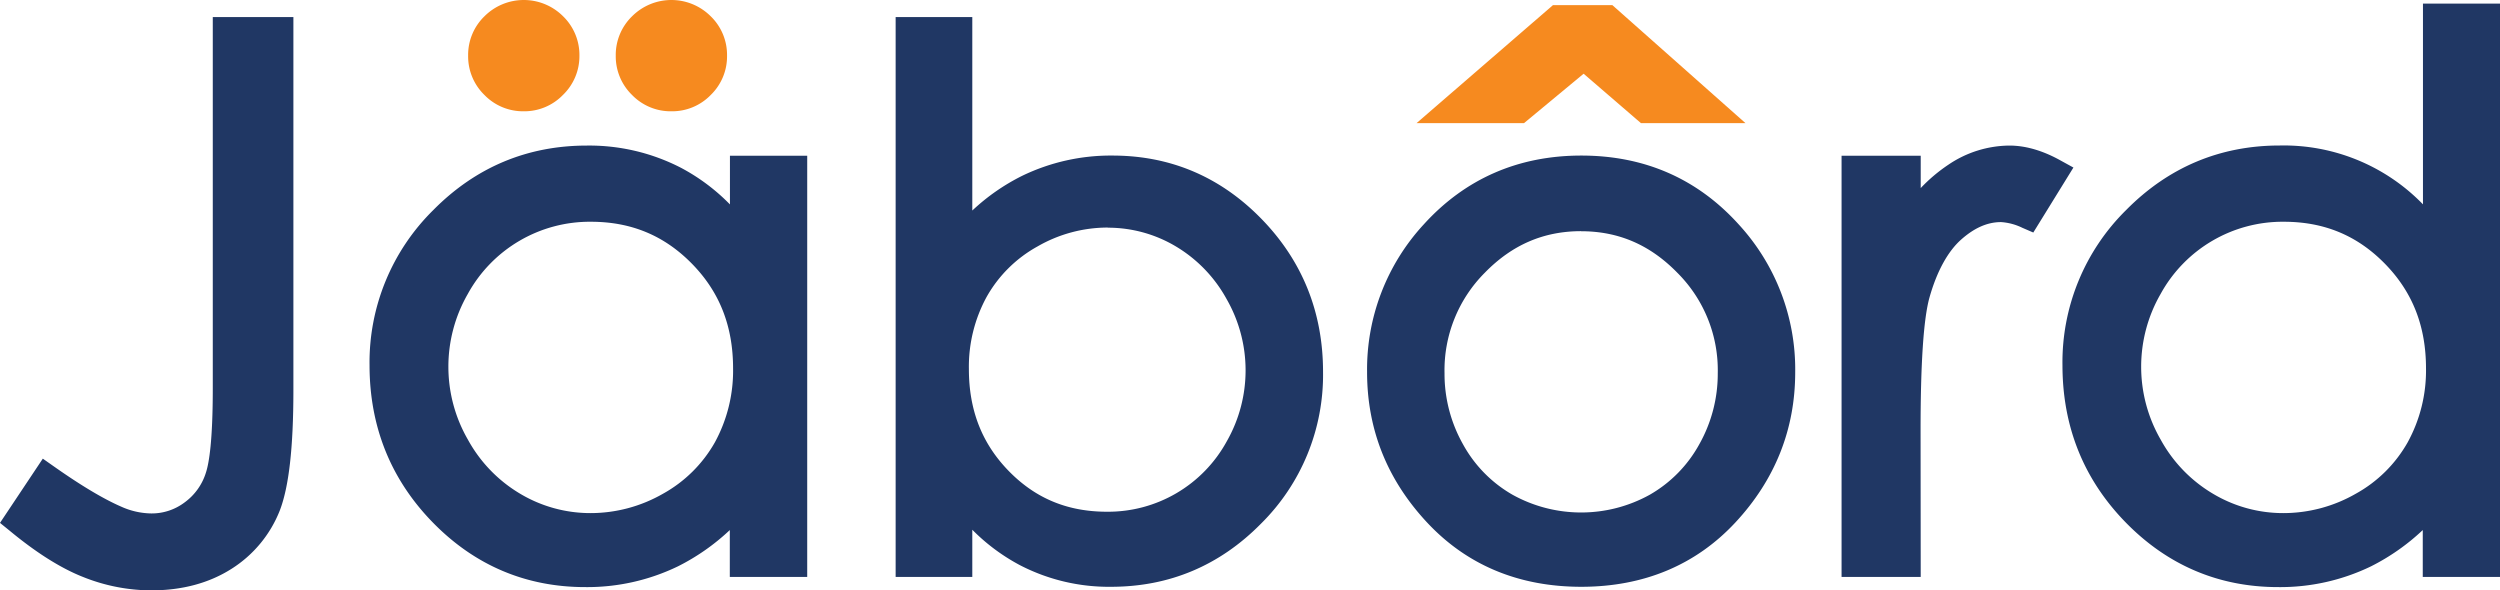 <svg xmlns="http://www.w3.org/2000/svg" viewBox="0 0 732.8 173.05"><defs><style>.cls-1{fill:#203764;}.cls-2{fill:#f68a1f;}</style></defs><g id="Layer_2" data-name="Layer 2"><g id="Layer_1-2" data-name="Layer 1"><path class="cls-1" d="M66.36,113.85q0,19.22-2.18,25.9a21.11,21.11,0,0,1-7.66,10.72,20.05,20.05,0,0,1-12.18,4,25.74,25.74,0,0,1-10.42-2.34q-8.09-3.49-20.31-12.1L5.33,152.49q11.15,9.22,20.32,12.9a49.92,49.92,0,0,0,18.63,3.66q12.53,0,21.33-5.68a31.52,31.52,0,0,0,12.58-15.18Q82,138.7,82,114.39V9H66.36Z"/><path class="cls-1" d="M44.28,173.05a54.06,54.06,0,0,1-20.11-4c-6.48-2.58-13.68-7.14-21.39-13.53L0,153.27l12.55-18.83,3.36,2.36c7.89,5.55,14.48,9.48,19.6,11.7a22.06,22.06,0,0,0,8.83,2,16,16,0,0,0,9.81-3.26,17,17,0,0,0,6.22-8.74c.91-2.77,2-9.31,2-24.66V5H86V114.38c0,16.87-1.33,28.41-4,35.29a35.65,35.65,0,0,1-14.13,17.06C61.28,170.92,53.37,173.05,44.28,173.05Zm-33.6-21.38a69.89,69.89,0,0,0,16.45,10,46.19,46.19,0,0,0,17.15,3.38c7.53,0,14-1.7,19.17-5a27.4,27.4,0,0,0,11-13.3C76.79,140.88,78,130,78,114.38V13h-7.6V113.85c0,13.36-.78,22.23-2.38,27.14a25.06,25.06,0,0,1-9.09,12.7,24,24,0,0,1-14.55,4.82,29.81,29.81,0,0,1-12-2.68,114,114,0,0,1-17.63-10.16Z"/><path class="cls-2" d="M153.5,28.63A11.89,11.89,0,0,0,162.2,25a11.86,11.86,0,0,0,3.61-8.71,11.86,11.86,0,0,0-3.61-8.7,12.3,12.3,0,0,0-17.41,0,11.89,11.89,0,0,0-3.61,8.7A11.9,11.9,0,0,0,144.79,25,11.9,11.9,0,0,0,153.5,28.63Z"/><path class="cls-2" d="M153.5,32.62A15.75,15.75,0,0,1,142,27.84a15.78,15.78,0,0,1-4.78-11.53A15.75,15.75,0,0,1,142,4.78a16.3,16.3,0,0,1,23.06,0,15.8,15.8,0,0,1,4.78,11.53A15.78,15.78,0,0,1,165,27.84,15.74,15.74,0,0,1,153.5,32.62ZM153.5,8a7.83,7.83,0,0,0-5.88,2.44,7.85,7.85,0,0,0-2.44,5.87,7.85,7.85,0,0,0,2.44,5.88,8.32,8.32,0,0,0,11.75,0,7.83,7.83,0,0,0,2.44-5.88,7.81,7.81,0,0,0-2.44-5.87A7.81,7.81,0,0,0,153.5,8Z"/><path class="cls-2" d="M196.8,28.63A11.86,11.86,0,0,0,205.5,25a11.86,11.86,0,0,0,3.61-8.71,11.86,11.86,0,0,0-3.61-8.7,12.29,12.29,0,0,0-17.4,0,11.86,11.86,0,0,0-3.61,8.7A11.86,11.86,0,0,0,188.1,25,11.88,11.88,0,0,0,196.8,28.63Z"/><path class="cls-2" d="M196.8,32.62a15.74,15.74,0,0,1-11.53-4.78,15.78,15.78,0,0,1-4.78-11.53,15.78,15.78,0,0,1,4.78-11.53,16.3,16.3,0,0,1,23.06,0,15.76,15.76,0,0,1,4.78,11.53,15.74,15.74,0,0,1-4.78,11.53A15.74,15.74,0,0,1,196.8,32.62ZM196.8,8a7.81,7.81,0,0,0-5.87,2.44,7.81,7.81,0,0,0-2.44,5.87,7.82,7.82,0,0,0,2.44,5.88,8.32,8.32,0,0,0,11.75,0,7.86,7.86,0,0,0,2.43-5.88,7.84,7.84,0,0,0-2.43-5.87A7.83,7.83,0,0,0,196.8,8Z"/><path class="cls-1" d="M217.92,70.87A58.46,58.46,0,0,0,197.7,52.72a54.37,54.37,0,0,0-25.74-6q-24.61,0-42.13,17.72a58.52,58.52,0,0,0-17.52,42.67q0,25.47,17.36,43.25t41.87,17.78A56.69,56.69,0,0,0,197,162.36a63.6,63.6,0,0,0,21-17.09v19.85h14.65V49.64H217.92ZM213,131.61a43,43,0,0,1-16.8,16.64,46.38,46.38,0,0,1-23.11,6.15,44,44,0,0,1-22.64-6.2,45.62,45.62,0,0,1-16.8-17.34,46.79,46.79,0,0,1,0-46.64A44.78,44.78,0,0,1,173.19,61q19.29,0,32.49,13.46t13.2,33.5A47.46,47.46,0,0,1,213,131.61Z"/><path class="cls-1" d="M171.54,172.09c-17.39,0-32.44-6.39-44.73-19s-18.49-28.06-18.49-46.05A62.67,62.67,0,0,1,127,61.58c12.4-12.55,27.54-18.91,45-18.91a58.66,58.66,0,0,1,27.6,6.51,58.07,58.07,0,0,1,14.36,10.74V45.64h22.65V169.12H213.92V155.37A63.86,63.86,0,0,1,198.73,166,61,61,0,0,1,171.54,172.09ZM172,50.67c-15.44,0-28.29,5.41-39.29,16.54s-16.35,24.17-16.35,39.85c0,16,5.3,29.28,16.21,40.46s23.65,16.57,39,16.57a52.93,52.93,0,0,0,23.65-5.32,59.88,59.88,0,0,0,19.64-16l7.09-8.62v27h6.65V53.64h-6.65V83.28L214.68,73.2a54.85,54.85,0,0,0-18.84-16.94A50.76,50.76,0,0,0,172,50.67Zm1.12,107.73a48,48,0,0,1-24.66-6.75,49.72,49.72,0,0,1-18.27-18.83,50.81,50.81,0,0,1-.05-50.56A48.78,48.78,0,0,1,173.19,57c13.91,0,25.81,4.93,35.35,14.66s14.34,21.92,14.34,36.3a51.6,51.6,0,0,1-6.4,25.6h0a47.11,47.11,0,0,1-18.33,18.18A50.54,50.54,0,0,1,173.08,158.4Zm.11-93.4a40.78,40.78,0,0,0-36.12,21.18,42.81,42.81,0,0,0,.06,42.72,41.75,41.75,0,0,0,15.34,15.85,40.16,40.16,0,0,0,20.61,5.65,42.66,42.66,0,0,0,21.15-5.64,39.36,39.36,0,0,0,15.28-15.11A43.85,43.85,0,0,0,214.88,108c0-12.38-3.94-22.42-12.06-30.7S185,65,173.19,65Z"/><path class="cls-1" d="M326.11,49.6a55.31,55.31,0,0,0-24.72,5.53A61.26,61.26,0,0,0,281,71.85V9H266.53v156.1H281v-20.7a58.24,58.24,0,0,0,19.75,17.7,52.56,52.56,0,0,0,24.92,5.9q24,0,41.06-17.29A57.24,57.24,0,0,0,383.81,109q0-24.74-16.91-42.08T326.11,49.6Zm37,81.77A43.63,43.63,0,0,1,324.5,154q-18.81,0-31.66-13.14T280,108.19a46.39,46.39,0,0,1,5.74-23.09,42.18,42.18,0,0,1,16.42-16.3,45,45,0,0,1,22.56-6.06,42.51,42.51,0,0,1,21.95,6.06A44.46,44.46,0,0,1,363,85.72a46,46,0,0,1,.05,45.65Z"/><path class="cls-1" d="M325.69,172a56.63,56.63,0,0,1-26.79-6.37A57.59,57.59,0,0,1,285,155.28v13.84H262.53V5H285V61.71a61.14,61.14,0,0,1,14.61-10.17,59.57,59.57,0,0,1,26.48-5.94c17,0,31.65,6.24,43.65,18.54S387.81,91.52,387.81,109a61.35,61.35,0,0,1-18.22,44.53C357.49,165.8,342.72,172,325.69,172ZM277,132.12l7.23,9.94a54.48,54.48,0,0,0,18.39,16.52A48.76,48.76,0,0,0,325.69,164c15,0,27.52-5.27,38.21-16.1s15.91-23.57,15.91-38.91c0-15.55-5.16-28.4-15.77-39.28S341,53.6,326.11,53.6a51.66,51.66,0,0,0-23,5.12,57.44,57.44,0,0,0-19,15.66L277,83.1V13h-6.49v148.1H277ZM324.5,158c-13.59,0-25.21-4.83-34.52-14.35s-14-21.44-14-35.5a50.61,50.61,0,0,1,6.24-25,46.3,46.3,0,0,1,17.94-17.83,49.22,49.22,0,0,1,24.54-6.58,46.71,46.71,0,0,1,24,6.61,48.65,48.65,0,0,1,17.83,18.42,50,50,0,0,1,.05,49.56h0A47.6,47.6,0,0,1,324.5,158Zm.2-91.3a41.27,41.27,0,0,0-20.59,5.54,38.4,38.4,0,0,0-14.9,14.77A42.72,42.72,0,0,0,284,108.19c0,12.06,3.84,21.85,11.72,29.91S313,150,324.5,150a39.65,39.65,0,0,0,35.08-20.62h0a42,42,0,0,0-.05-41.74,40.77,40.77,0,0,0-14.91-15.44A38.8,38.8,0,0,0,324.7,66.74Z"/><polygon class="cls-2" points="464.24 16.37 482.46 32.1 501.09 32.1 471.07 5.5 456.69 5.5 425.94 32.1 445.27 32.1 464.24 16.37"/><path class="cls-2" d="M511.64,36.1H481L464.19,21.61,446.71,36.1h-31.5l40-34.6h17.4ZM484,28.1h6.6l-21-18.6H458.17L436.68,28.1h7.15l20.46-17Z"/><path class="cls-1" d="M463.52,49.6q-26.13,0-43.25,18.94a58.48,58.48,0,0,0-15.55,40.58q0,23.59,16.44,41.25T463.52,168q25.82,0,42.25-17.65t16.44-41.25a58.63,58.63,0,0,0-15.55-40.68Q489.54,49.6,463.52,49.6Zm38.07,82.6a42,42,0,0,1-16,16.31,45.51,45.51,0,0,1-44.25,0,42,42,0,0,1-16-16.31,45.77,45.77,0,0,1-5.92-22.77,44.66,44.66,0,0,1,13-32.3q13-13.35,31.06-13.35t31,13.35a44.51,44.51,0,0,1,13,32.3A45.77,45.77,0,0,1,501.59,132.2Z"/><path class="cls-1" d="M463.52,172c-18.36,0-33.6-6.37-45.29-18.93s-17.51-27.27-17.51-44a62.64,62.64,0,0,1,16.59-43.27C429.45,52.41,445,45.6,463.52,45.6s34,6.78,46.1,20.15a62.74,62.74,0,0,1,16.59,43.37c0,16.7-5.89,31.5-17.51,44S481.8,172,463.52,172Zm0-118.42c-16.39,0-29.57,5.76-40.28,17.62a54.16,54.16,0,0,0-14.52,37.9c0,14.82,5,27.42,15.36,38.52S447.24,164,463.52,164s29.06-5.36,39.33-16.38,15.36-23.7,15.36-38.52-4.75-27.2-14.52-38C493,59.33,479.84,53.6,463.52,53.6Zm-.06,104.65a48,48,0,0,1-24.1-6.27,46.08,46.08,0,0,1-17.51-17.82,49.94,49.94,0,0,1-6.43-24.73,48.71,48.71,0,0,1,14.12-35.09c9.39-9.66,20.81-14.56,33.92-14.56s24.44,4.9,33.87,14.56a48.59,48.59,0,0,1,14.18,35.09,49.94,49.94,0,0,1-6.43,24.73A46.08,46.08,0,0,1,487.57,152,48.06,48.06,0,0,1,463.46,158.25Zm0-90.47c-11,0-20.24,4-28.19,12.14a40.44,40.44,0,0,0-11.85,29.51,42,42,0,0,0,5.41,20.81A38.17,38.17,0,0,0,443.32,145a41.48,41.48,0,0,0,40.29,0,38.21,38.21,0,0,0,14.49-14.78,42.09,42.09,0,0,0,5.41-20.82,40.32,40.32,0,0,0-11.9-29.5C483.63,71.75,474.42,67.78,463.46,67.78Z"/><path class="cls-1" d="M573.31,51.6Q565.78,56.54,559,66.52V49.64H543.8V165.12H559V126.06q0-30,2.76-39.91,3.62-12.84,10.51-18.94t14.33-6.11a20.74,20.74,0,0,1,7.85,2l7.75-12.52q-7-3.93-13.16-3.93A28.25,28.25,0,0,0,573.31,51.6Z"/><path class="cls-1" d="M563,169.12H539.8V45.64H563v9.49a47.31,47.31,0,0,1,8.14-6.87h0A32.29,32.29,0,0,1,589,42.67c4.77,0,9.86,1.49,15.12,4.44l3.64,2L596,68.16l-3.17-1.37a16.8,16.8,0,0,0-6.27-1.69c-4,0-7.8,1.67-11.68,5.1s-7.13,9.27-9.31,17c-1.73,6.19-2.61,19.26-2.61,38.83Zm-15.18-8H555V126.06c0-20.59.95-34,2.91-41,2.61-9.27,6.54-16.29,11.71-20.86,5.33-4.72,11-7.11,17-7.11a20.24,20.24,0,0,1,6.19,1.11l3.68-6A20,20,0,0,0,589,50.67,24.15,24.15,0,0,0,575.5,55h0c-4.55,3-9,7.63-13.21,13.82L555,79.5V53.64H547.8Z"/><path class="cls-1" d="M714.16,5.06V70.87a58.46,58.46,0,0,0-20.22-18.15,54.43,54.43,0,0,0-25.74-6q-24.63,0-42.14,17.72a58.55,58.55,0,0,0-17.51,42.67q0,25.47,17.35,43.25t41.88,17.78a56.72,56.72,0,0,0,25.42-5.73,63.81,63.81,0,0,0,21-17.09v19.85H728.8V5.06Zm-4.93,126.55a43,43,0,0,1-16.8,16.64,46.42,46.42,0,0,1-23.12,6.15,44,44,0,0,1-22.63-6.2,45.54,45.54,0,0,1-16.8-17.34,46.76,46.76,0,0,1-.06-46.64A44.78,44.78,0,0,1,669.42,61q19.29,0,32.49,13.46t13.2,33.5A47.55,47.55,0,0,1,709.23,131.61Z"/><path class="cls-1" d="M667.78,172.09c-17.39,0-32.44-6.39-44.74-19s-18.49-28.06-18.49-46.05a62.64,62.64,0,0,1,18.67-45.48c12.4-12.55,27.53-18.91,45-18.91a56.84,56.84,0,0,1,42,17.25V1.06H732.8V169.12H710.16V155.37A63.92,63.92,0,0,1,695,166,61,61,0,0,1,667.78,172.09Zm.42-121.42c-15.44,0-28.3,5.41-39.29,16.54s-16.36,24.17-16.36,39.85c0,16,5.3,29.28,16.22,40.46s23.64,16.57,39,16.57a53,53,0,0,0,23.65-5.32,60,60,0,0,0,19.64-16l7.09-8.62v27h6.64V9.06h-6.64V83.28L710.91,73.2a54.91,54.91,0,0,0-18.83-16.94A50.79,50.79,0,0,0,668.2,50.67Zm1.11,107.73a48.06,48.06,0,0,1-24.66-6.75,49.7,49.7,0,0,1-18.26-18.83,50.75,50.75,0,0,1,0-50.56A48.75,48.75,0,0,1,669.42,57c13.92,0,25.81,4.93,35.35,14.66s14.34,21.92,14.34,36.3a51.7,51.7,0,0,1-6.39,25.6h0a47.18,47.18,0,0,1-18.33,18.18A50.58,50.58,0,0,1,669.31,158.4Zm.11-93.4a40.78,40.78,0,0,0-36.11,21.18,42.77,42.77,0,0,0,.05,42.72,41.7,41.7,0,0,0,15.35,15.85,40.1,40.1,0,0,0,20.6,5.65,42.64,42.64,0,0,0,21.15-5.64,39.22,39.22,0,0,0,15.28-15.11h0A43.74,43.74,0,0,0,711.11,108c0-12.38-3.94-22.42-12.05-30.7S681.27,65,669.42,65Z"/></g></g></svg>